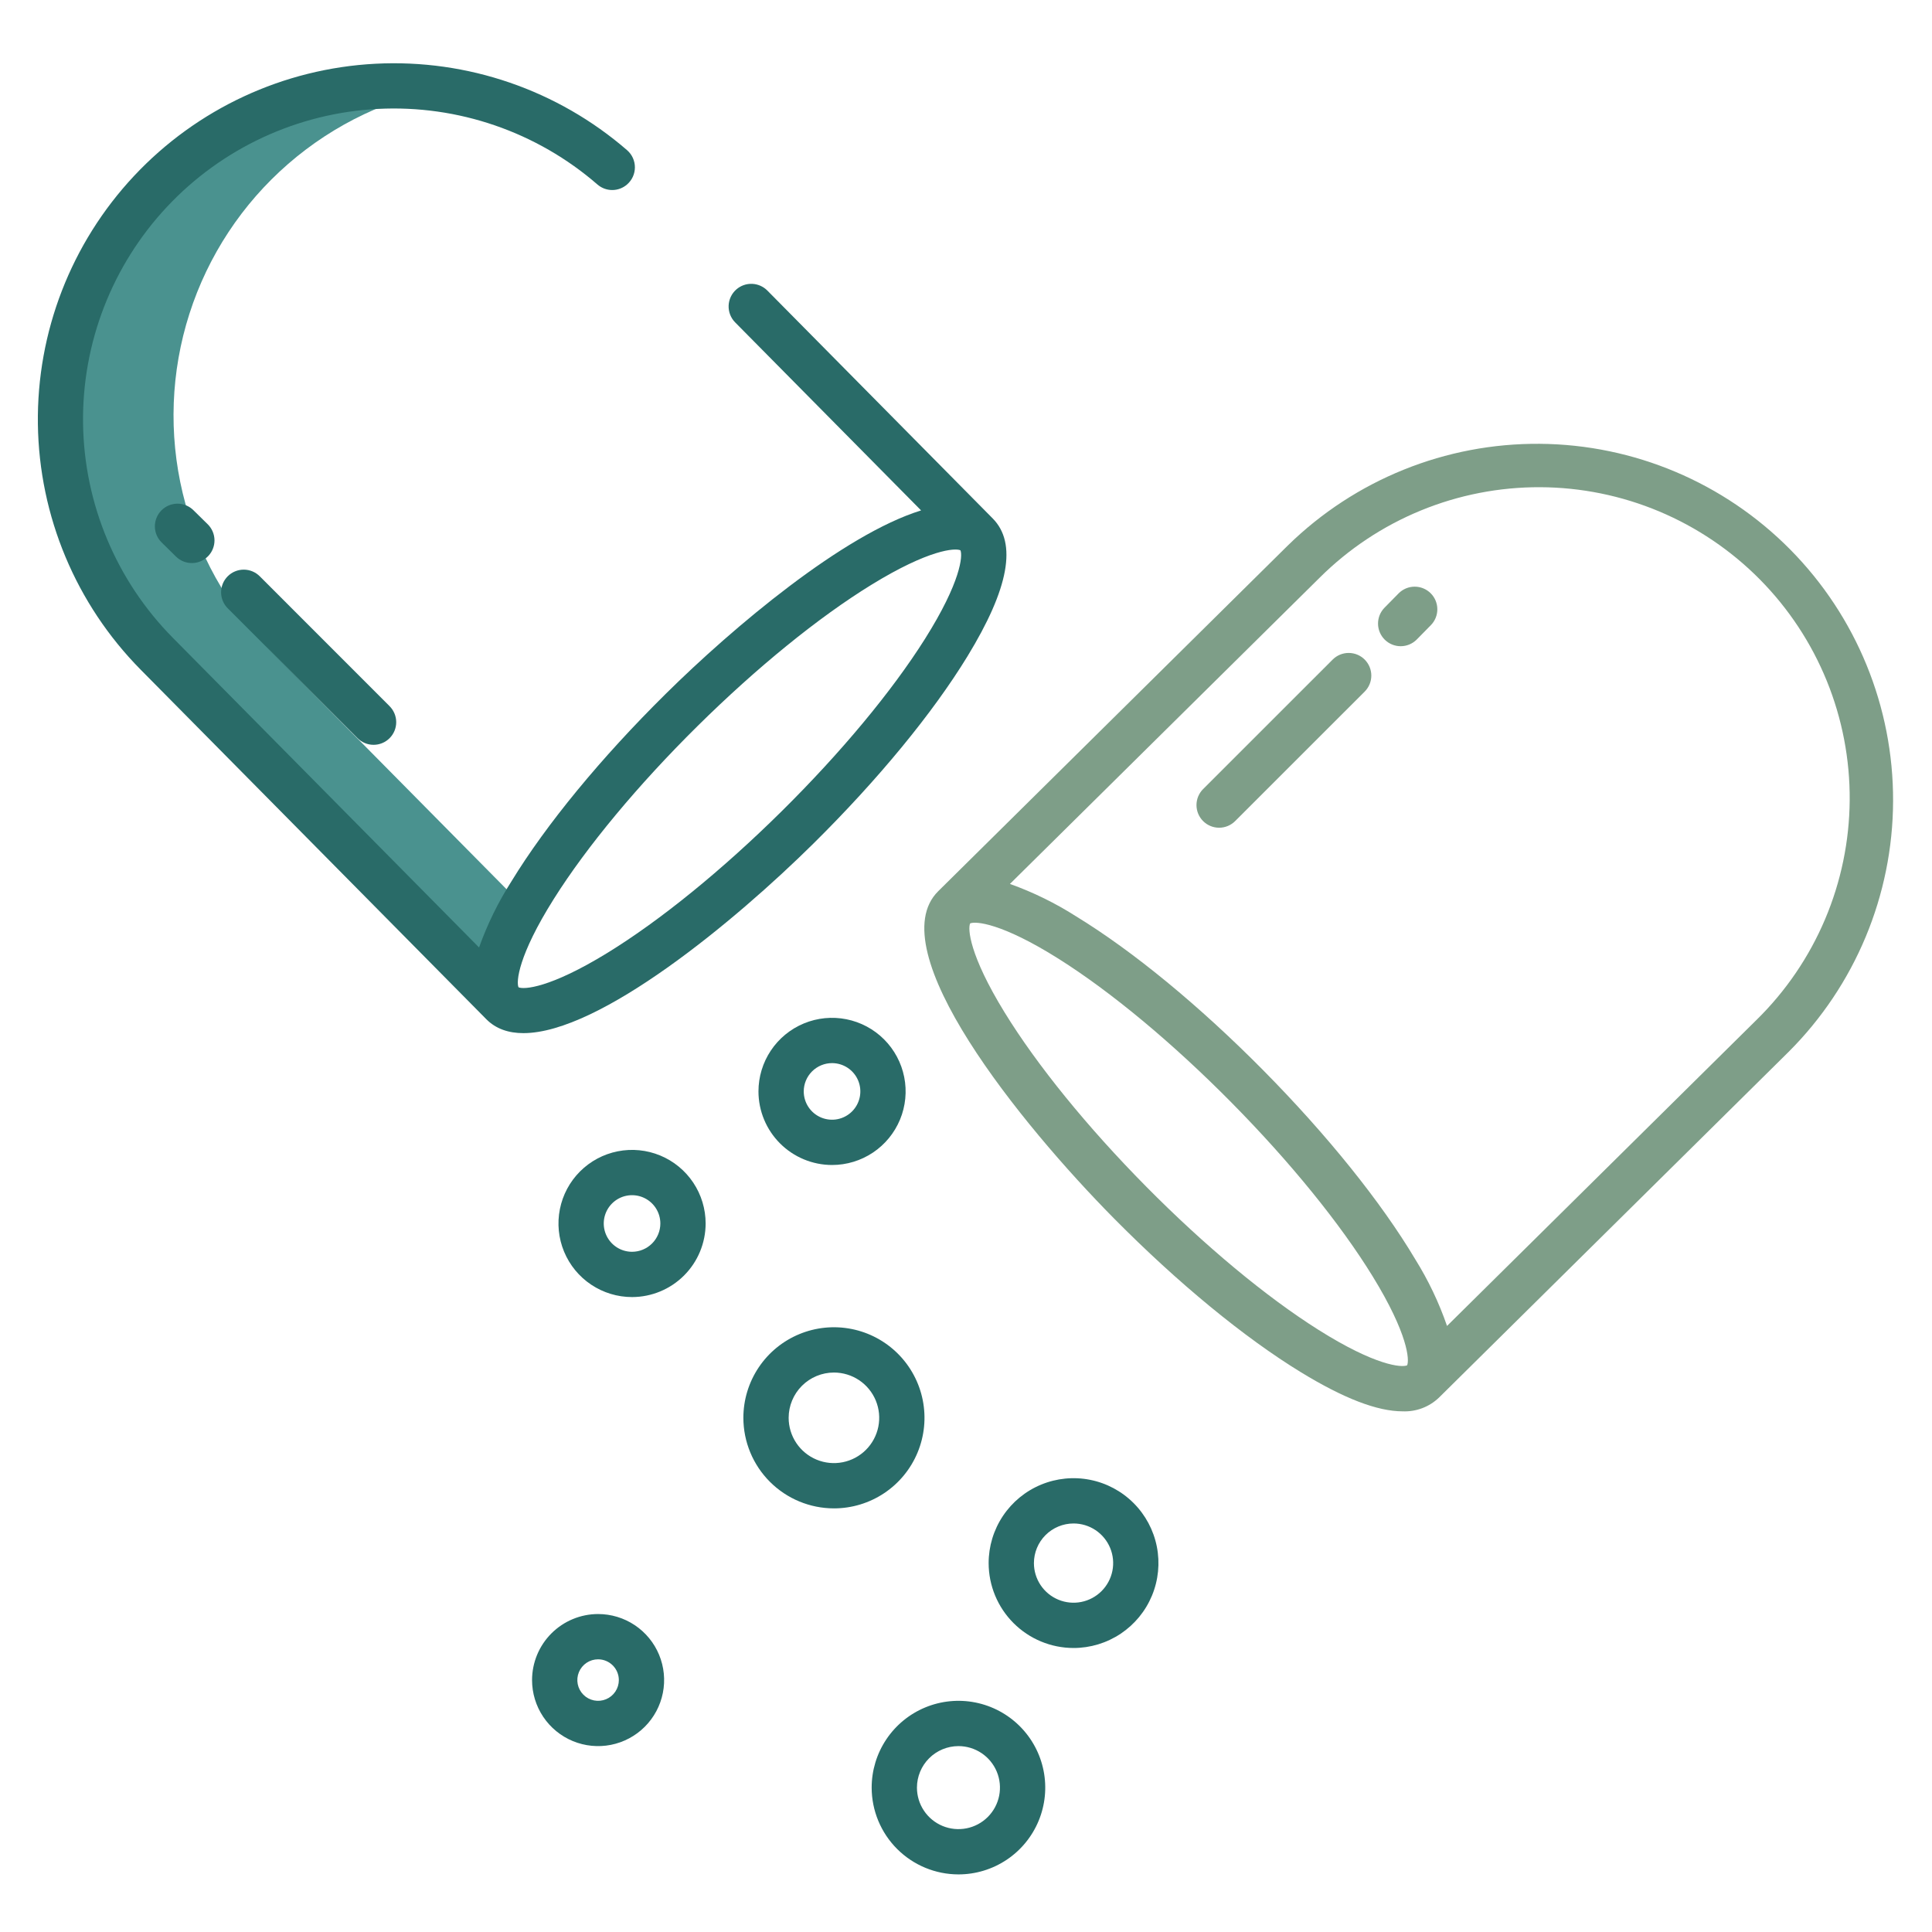 <?xml version="1.0" encoding="UTF-8"?> <svg xmlns="http://www.w3.org/2000/svg" width="512" height="512" viewBox="0 0 512 512" fill="none"><path d="M138.29 239.75L71.53 172.24C60.169 160.757 52.173 146.379 48.413 130.669C44.653 114.959 45.272 98.518 50.204 83.136C55.135 67.753 64.19 54.017 76.383 43.421C88.577 32.826 103.442 25.776 119.362 23.04C100.914 19.857 81.931 22.616 65.152 30.92C48.373 39.224 34.666 52.643 26.007 69.241C17.349 85.84 14.186 104.759 16.976 123.271C19.766 141.783 28.364 158.931 41.53 172.24L133.13 264.87C129.305 261.005 131.532 251.812 138.29 239.75Z" fill="#4A928F"></path><path d="M187 324.236C187 320.379 185.856 316.609 183.714 313.402C181.571 310.195 178.526 307.696 174.962 306.22C171.399 304.744 167.478 304.358 163.696 305.111C159.913 305.863 156.439 307.72 153.711 310.447C150.984 313.174 149.127 316.649 148.375 320.432C147.622 324.214 148.008 328.135 149.484 331.698C150.96 335.261 153.46 338.307 156.666 340.449C159.873 342.592 163.643 343.736 167.5 343.736C172.67 343.73 177.626 341.674 181.282 338.018C184.938 334.362 186.994 329.406 187 324.236ZM167.5 331.736C166.017 331.736 164.567 331.296 163.333 330.472C162.1 329.648 161.139 328.476 160.571 327.106C160.003 325.736 159.855 324.228 160.144 322.773C160.434 321.318 161.148 319.981 162.197 318.933C163.246 317.884 164.582 317.169 166.037 316.88C167.492 316.591 169 316.739 170.37 317.307C171.741 317.874 172.912 318.836 173.736 320.069C174.56 321.302 175 322.752 175 324.236C174.998 326.224 174.207 328.131 172.801 329.537C171.395 330.943 169.488 331.734 167.5 331.736Z" fill="#296B68"></path><path d="M221 399.736C225.747 399.736 230.387 398.328 234.334 395.691C238.28 393.054 241.357 389.306 243.173 384.92C244.99 380.535 245.465 375.709 244.539 371.054C243.613 366.398 241.327 362.122 237.971 358.765C234.614 355.409 230.338 353.123 225.682 352.197C221.027 351.271 216.201 351.746 211.816 353.563C207.43 355.379 203.682 358.455 201.045 362.402C198.408 366.349 197 370.989 197 375.736C197.007 382.099 199.538 388.199 204.038 392.698C208.537 397.197 214.637 399.728 221 399.736ZM221 363.736C223.373 363.736 225.693 364.44 227.667 365.758C229.64 367.077 231.178 368.951 232.087 371.144C232.995 373.336 233.232 375.749 232.769 378.077C232.306 380.405 231.164 382.543 229.485 384.221C227.807 385.899 225.669 387.042 223.341 387.505C221.013 387.968 218.601 387.731 216.408 386.822C214.215 385.914 212.341 384.376 211.022 382.403C209.704 380.429 209 378.109 209 375.736C209.003 372.554 210.269 369.504 212.519 367.254C214.768 365.005 217.818 363.739 221 363.736Z" fill="#296B68"></path><path d="M141 445.236C141 448.697 142.026 452.08 143.949 454.958C145.872 457.836 148.605 460.079 151.803 461.404C155.001 462.728 158.519 463.075 161.914 462.4C165.309 461.724 168.427 460.058 170.874 457.61C173.322 455.163 174.989 452.045 175.664 448.65C176.339 445.255 175.992 441.737 174.668 438.539C173.343 435.341 171.1 432.608 168.222 430.685C165.345 428.762 161.961 427.736 158.5 427.736C153.86 427.741 149.412 429.587 146.132 432.868C142.851 436.148 141.006 440.596 141 445.236ZM164 445.236C164 446.324 163.677 447.387 163.073 448.291C162.469 449.196 161.61 449.901 160.605 450.317C159.6 450.733 158.494 450.842 157.427 450.63C156.36 450.418 155.38 449.894 154.611 449.125C153.842 448.356 153.318 447.376 153.106 446.309C152.893 445.242 153.002 444.136 153.419 443.131C153.835 442.126 154.54 441.267 155.444 440.663C156.349 440.058 157.412 439.736 158.5 439.736C159.958 439.737 161.356 440.317 162.387 441.349C163.418 442.38 163.998 443.778 164 445.236Z" fill="#296B68"></path><path d="M254 496.736C258.549 496.736 262.996 495.387 266.778 492.86C270.56 490.332 273.508 486.74 275.249 482.538C276.99 478.335 277.446 473.71 276.558 469.249C275.671 464.787 273.48 460.689 270.263 457.472C267.047 454.256 262.949 452.065 258.487 451.178C254.026 450.29 249.401 450.746 245.198 452.487C240.996 454.227 237.403 457.175 234.876 460.958C232.349 464.74 231 469.187 231 473.736C231.007 479.834 233.432 485.68 237.744 489.992C242.056 494.304 247.902 496.729 254 496.736ZM254 462.736C256.176 462.736 258.302 463.381 260.111 464.59C261.92 465.798 263.33 467.516 264.163 469.526C264.995 471.536 265.213 473.748 264.789 475.882C264.364 478.016 263.317 479.976 261.778 481.514C260.24 483.052 258.28 484.1 256.146 484.524C254.012 484.949 251.8 484.731 249.79 483.899C247.78 483.066 246.063 481.656 244.854 479.847C243.645 478.038 243 475.911 243 473.736C243.003 470.819 244.163 468.023 246.225 465.961C248.288 463.899 251.084 462.739 254 462.736Z" fill="#296B68"></path><path d="M284.5 436.736C288.95 436.736 293.3 435.416 297 432.944C300.7 430.472 303.584 426.958 305.287 422.846C306.99 418.735 307.436 414.211 306.568 409.846C305.699 405.482 303.557 401.473 300.41 398.326C297.263 395.179 293.254 393.036 288.89 392.168C284.525 391.3 280.001 391.746 275.89 393.449C271.778 395.152 268.264 398.035 265.792 401.736C263.32 405.436 262 409.786 262 414.236C262.007 420.201 264.379 425.92 268.597 430.138C272.816 434.357 278.535 436.729 284.5 436.736ZM284.5 403.736C286.577 403.736 288.607 404.352 290.333 405.505C292.06 406.659 293.406 408.299 294.201 410.218C294.995 412.136 295.203 414.248 294.798 416.284C294.393 418.321 293.393 420.192 291.925 421.66C290.456 423.129 288.585 424.129 286.548 424.534C284.512 424.939 282.4 424.731 280.482 423.937C278.563 423.142 276.923 421.796 275.77 420.069C274.616 418.343 274 416.313 274 414.236C274.003 411.452 275.11 408.783 277.079 406.815C279.047 404.846 281.716 403.739 284.5 403.736Z" fill="#296B68"></path><path d="M220.5 308.736C224.357 308.736 228.127 307.592 231.334 305.449C234.54 303.307 237.04 300.261 238.516 296.698C239.992 293.135 240.378 289.214 239.625 285.432C238.873 281.649 237.016 278.174 234.289 275.447C231.561 272.72 228.087 270.863 224.304 270.111C220.522 269.358 216.601 269.744 213.038 271.22C209.475 272.696 206.429 275.195 204.286 278.402C202.144 281.609 201 285.379 201 289.236C201.006 294.406 203.062 299.362 206.718 303.018C210.374 306.673 215.33 308.73 220.5 308.736ZM220.5 281.736C221.983 281.736 223.433 282.176 224.667 283C225.9 283.824 226.861 284.995 227.429 286.366C227.997 287.736 228.145 289.244 227.856 290.699C227.567 292.154 226.852 293.49 225.803 294.539C224.754 295.588 223.418 296.302 221.963 296.592C220.508 296.881 219 296.733 217.63 296.165C216.259 295.597 215.088 294.636 214.264 293.403C213.44 292.169 213 290.719 213 289.236C213.002 287.247 213.793 285.341 215.199 283.935C216.605 282.529 218.512 281.738 220.5 281.736Z" fill="#296B68"></path><path d="M51.263 135.214C50.702 134.659 50.037 134.22 49.306 133.922C48.575 133.625 47.793 133.474 47.004 133.479C46.214 133.485 45.434 133.645 44.707 133.953C43.98 134.26 43.321 134.707 42.767 135.27C42.214 135.832 41.776 136.498 41.481 137.23C41.185 137.961 41.036 138.744 41.043 139.533C41.05 140.322 41.213 141.102 41.522 141.828C41.831 142.555 42.28 143.213 42.844 143.765L46.644 147.502C47.779 148.614 49.308 149.23 50.897 149.216C52.486 149.202 54.004 148.558 55.118 147.426C56.233 146.294 56.853 144.766 56.843 143.177C56.832 141.588 56.192 140.068 55.063 138.951L51.263 135.214Z" fill="#296B68"></path><path d="M103.189 187.086L68.87 152.754C68.314 152.189 67.653 151.74 66.923 151.432C66.193 151.125 65.41 150.964 64.618 150.961C63.826 150.958 63.041 151.111 62.308 151.412C61.576 151.714 60.91 152.157 60.35 152.717C59.79 153.277 59.346 153.943 59.044 154.675C58.743 155.407 58.589 156.192 58.592 156.984C58.595 157.776 58.755 158.56 59.062 159.29C59.37 160.019 59.818 160.681 60.383 161.237L94.7 195.569C95.254 196.139 95.916 196.593 96.647 196.904C97.378 197.216 98.164 197.379 98.959 197.385C99.753 197.39 100.541 197.238 101.277 196.937C102.012 196.635 102.68 196.19 103.242 195.628C103.804 195.067 104.249 194.399 104.551 193.663C104.853 192.928 105.006 192.14 105 191.345C104.995 190.551 104.832 189.765 104.52 189.034C104.209 188.302 103.755 187.64 103.186 187.086H103.189Z" fill="#296B68"></path><path d="M341.279 144.569L248.646 236.169C233.006 251.635 270.546 297.94 295.185 322.863C312.113 339.982 329.738 354.482 344.812 363.692C356.1 370.587 365 374.019 371.7 374.019C373.471 374.095 375.24 373.811 376.898 373.184C378.557 372.558 380.072 371.601 381.351 370.373L473.984 278.773C491.645 261.146 501.607 237.242 501.689 212.29C501.771 187.337 491.967 163.368 474.422 145.625C456.877 127.882 433.019 117.811 408.067 117.614C383.115 117.416 359.101 127.11 341.278 144.573L341.279 144.569ZM349.428 352.434C335.52 343.668 319.287 330.169 303.718 314.425C288.149 298.681 274.834 282.297 266.225 268.292C256.825 252.997 256.456 246.092 257.096 244.715C258.483 244.09 265.379 244.534 280.569 254.107C294.477 262.874 310.71 276.372 326.279 292.116C341.848 307.86 355.163 324.244 363.773 338.25C373.173 353.55 373.542 360.45 372.901 361.826C371.51 362.45 364.615 362.006 349.428 352.434ZM465.547 270.234L383.478 351.389C381.347 345.215 378.529 339.301 375.078 333.756C366.038 318.579 351.736 300.793 334.808 283.674C317.88 266.555 300.255 252.054 285.181 242.844C279.675 239.332 273.792 236.449 267.642 234.252L349.717 153.1C357.399 145.454 366.515 139.399 376.543 135.283C386.57 131.167 397.311 129.071 408.15 129.114C418.989 129.157 429.713 131.339 439.707 135.535C449.701 139.731 458.769 145.859 466.39 153.566C474.011 161.273 480.036 170.409 484.12 180.449C488.204 190.49 490.265 201.238 490.187 212.077C490.109 222.915 487.892 233.632 483.663 243.613C479.435 253.593 473.279 262.641 465.547 270.237V270.234Z" fill="#7E9E88"></path><path d="M370.644 157.253L366.907 161.053C365.795 162.188 365.178 163.717 365.193 165.306C365.207 166.895 365.851 168.413 366.983 169.528C368.115 170.642 369.643 171.263 371.232 171.252C372.821 171.242 374.34 170.602 375.458 169.472L379.195 165.672C380.307 164.537 380.923 163.008 380.909 161.419C380.895 159.83 380.251 158.312 379.119 157.197C377.986 156.083 376.458 155.463 374.87 155.473C373.281 155.483 371.761 156.124 370.644 157.253Z" fill="#7E9E88"></path><path d="M353.171 174.792L318.839 209.111C317.713 210.236 317.081 211.762 317.08 213.353C317.08 214.945 317.711 216.471 318.836 217.597C319.961 218.722 321.487 219.355 323.078 219.355C324.67 219.356 326.196 218.724 327.322 217.599L361.655 183.279C362.78 182.154 363.413 180.628 363.413 179.037C363.413 177.445 362.781 175.919 361.656 174.794C360.531 173.668 359.005 173.036 357.414 173.035C355.822 173.035 354.296 173.667 353.171 174.792Z" fill="#7E9E88"></path><path d="M263.07 137.384L203.356 77C202.282 75.914 200.835 75.278 199.308 75.222C197.782 75.166 196.291 75.695 195.141 76.7C194.525 77.239 194.025 77.899 193.672 78.638C193.32 79.378 193.123 80.181 193.093 81C193.064 81.818 193.202 82.634 193.499 83.397C193.797 84.161 194.247 84.855 194.823 85.437L244.1 135.266C223.47 141.654 194.358 166.143 176.377 183.924C159.258 200.853 144.757 218.477 135.547 233.551C132.035 239.057 129.153 244.94 126.955 251.09L45.8 169.02C30.823 153.874 22.297 133.515 22.011 112.217C21.725 90.918 29.702 70.338 44.267 54.795C58.831 39.253 78.851 29.958 100.123 28.861C121.395 27.765 142.265 34.953 158.35 48.915C159.444 49.855 160.84 50.369 162.283 50.361C163.725 50.352 165.116 49.823 166.198 48.87C166.844 48.306 167.362 47.609 167.717 46.828C168.071 46.047 168.255 45.2 168.255 44.342C168.255 43.484 168.071 42.636 167.717 41.855C167.362 41.074 166.844 40.378 166.198 39.813C147.761 23.838 123.854 15.623 99.491 16.892C75.129 18.161 52.204 28.815 35.527 46.62C18.849 64.424 9.714 87.996 10.039 112.389C10.363 136.782 20.121 160.102 37.266 177.457L128.866 270.09C131.398 272.651 134.754 273.79 138.711 273.79C158.92 273.79 194.718 244.163 215.559 223.555C232.678 206.627 247.179 189.002 256.389 173.927C267.392 155.917 269.576 143.965 263.07 137.384ZM245.131 169.308C236.365 183.216 222.867 199.449 207.123 215.018C191.379 230.587 175 243.9 160.99 252.511C145.69 261.911 138.79 262.278 137.413 261.64C136.788 260.253 137.231 253.356 146.805 238.167C155.571 224.259 169.069 208.025 184.813 192.457C200.557 176.889 216.941 163.573 230.947 154.963C246.241 145.563 253.141 145.194 254.523 145.835C255.148 147.222 254.7 154.12 245.131 169.308Z" fill="#296B68"></path></svg> 